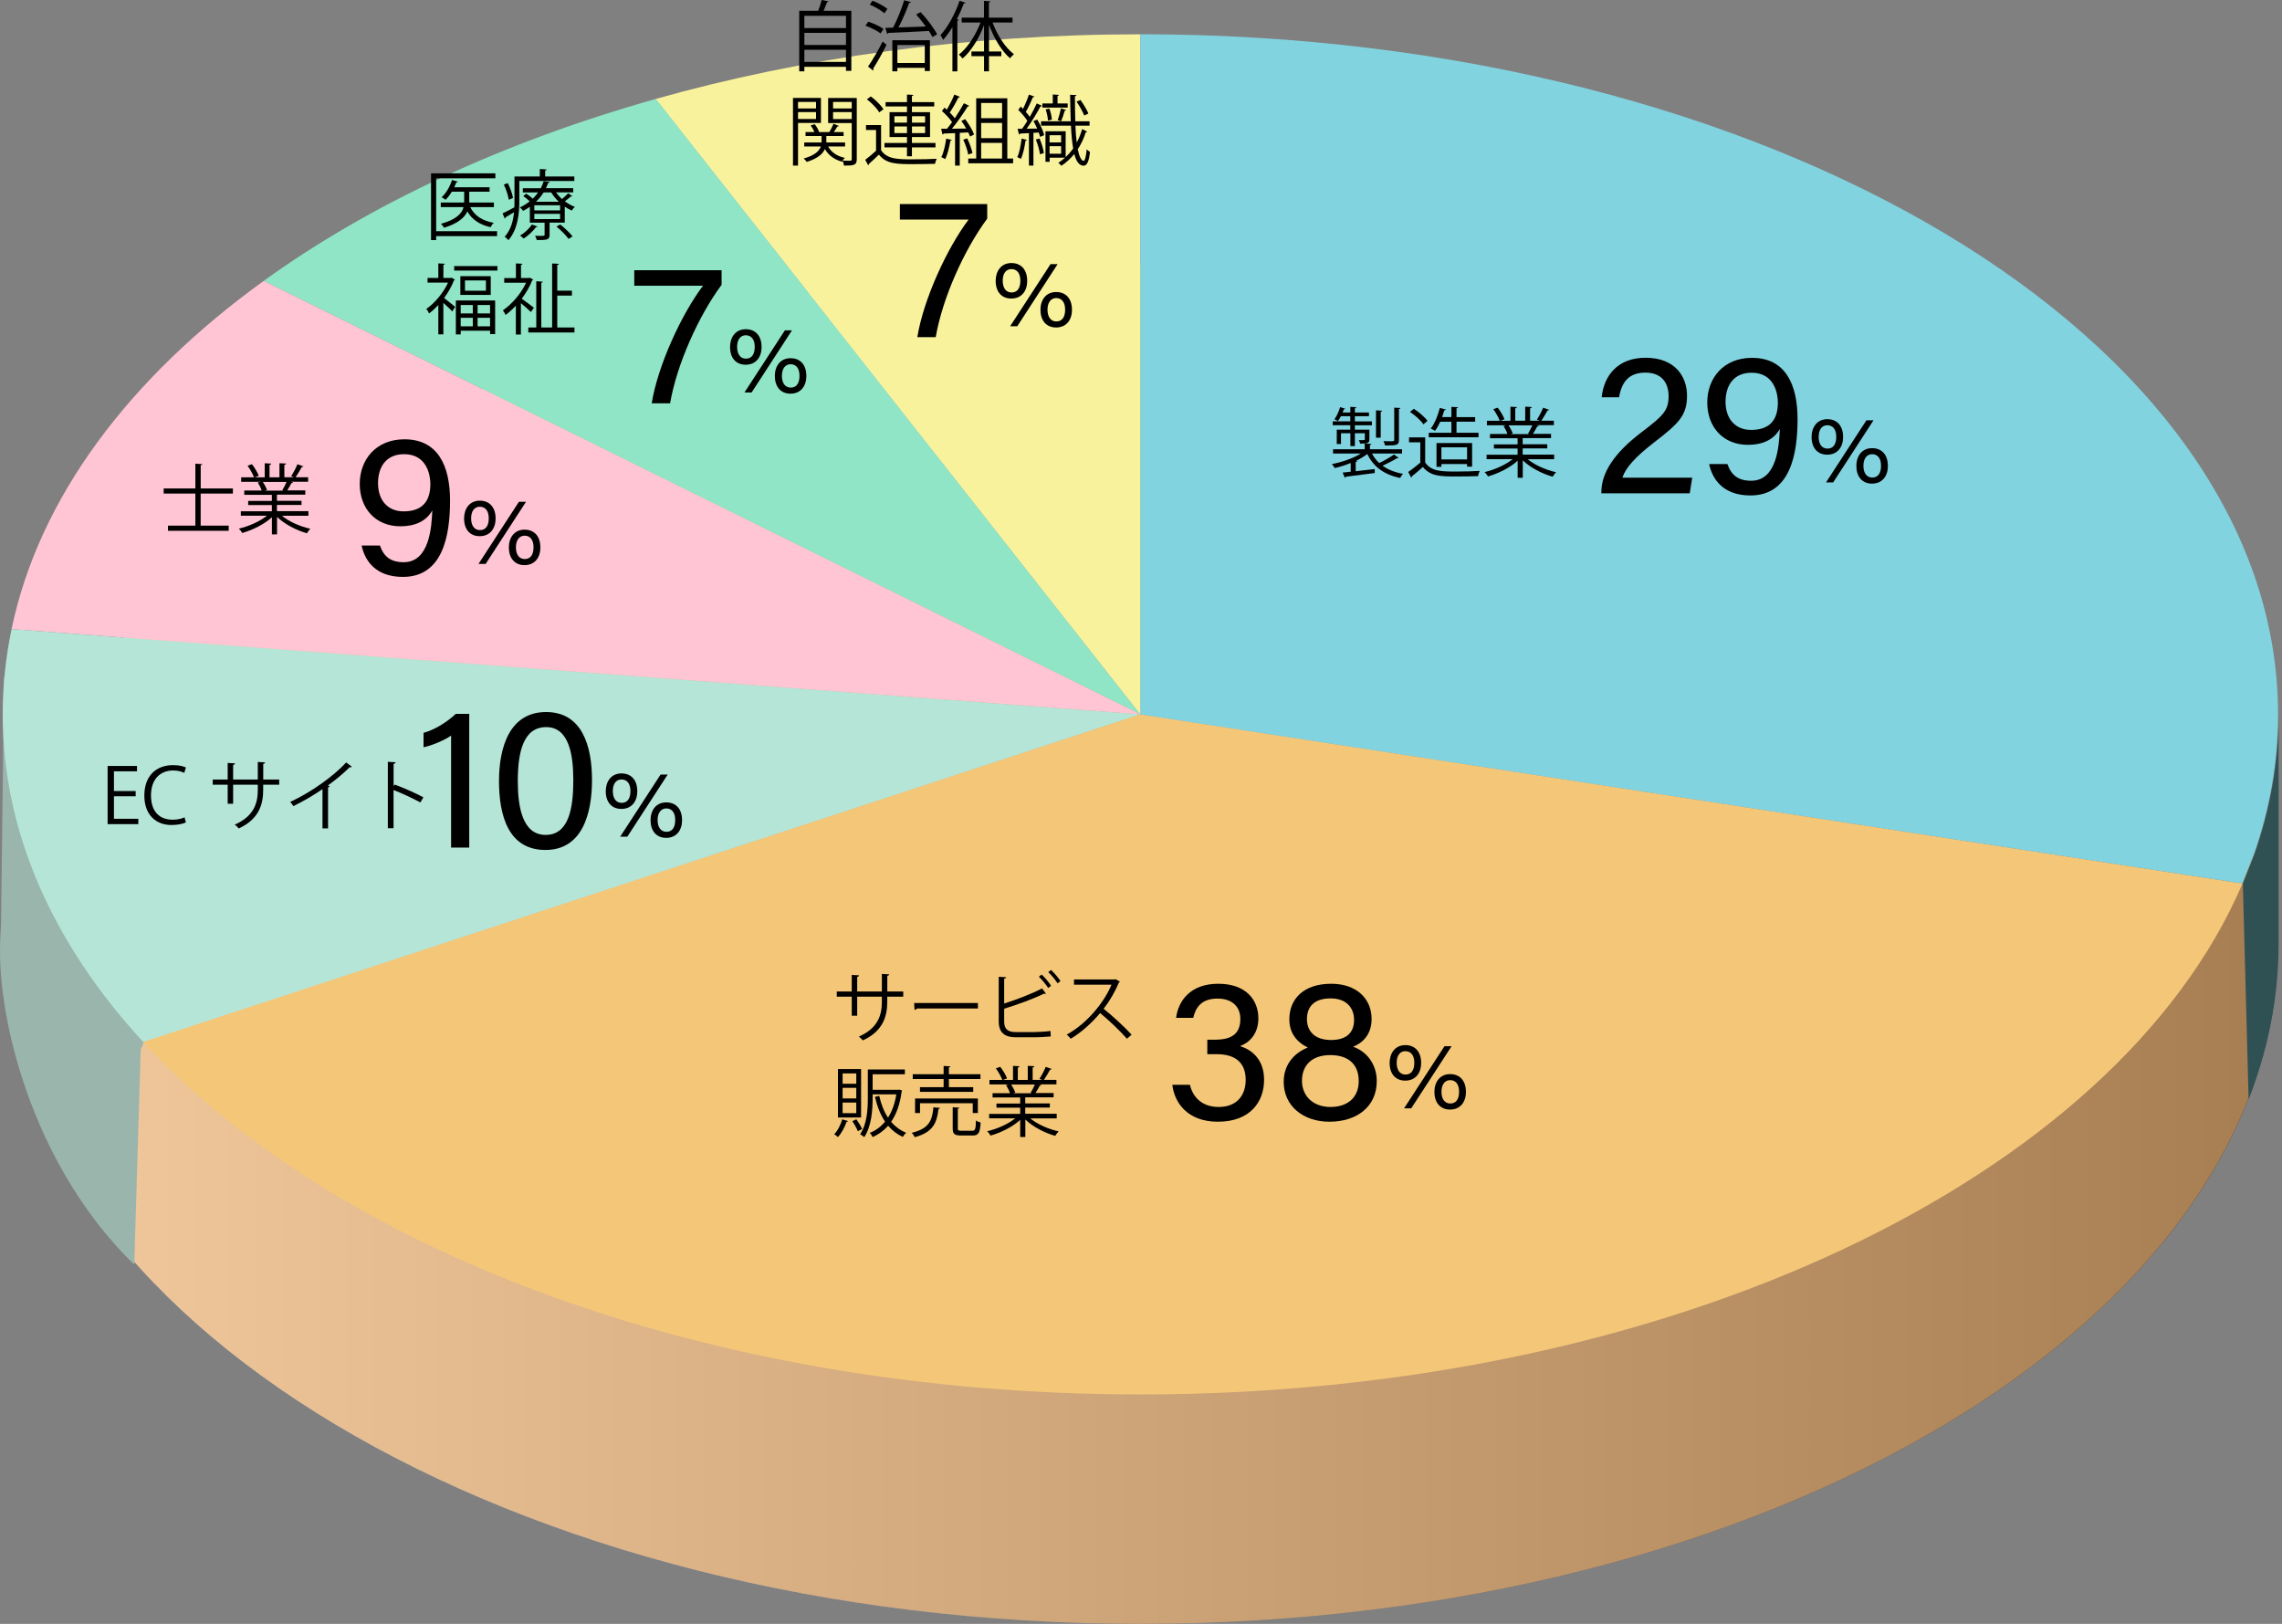 <?xml version="1.0" encoding="UTF-8"?>
<svg xmlns="http://www.w3.org/2000/svg" xmlns:xlink="http://www.w3.org/1999/xlink" viewBox="0 0 507.66 361.22">
  <rect x="0" y="0" width="507.66" height="361.22" fill="#808080" stroke="none"/>
  <defs>
    <style>
      .cls-1 {
        fill: #f4c778;
      }

      .cls-2 {
        fill: #f9f29d;
      }

      .cls-3 {
        fill: #ffc5d4;
      }

      .cls-4 {
        fill: #b5e5d7;
      }

      .cls-5 {
        fill: #8fe5c6;
      }

      .cls-6 {
        fill: #305154;
      }

      .cls-7 {
        fill: #99b5ac;
      }

      .cls-8 {
        fill: #82d3e0;
      }

      .cls-9 {
        fill: #efb275;
        mix-blend-mode: multiply;
        opacity: .7;
      }

      .cls-10 {
        isolation: isolate;
      }

      .cls-11 {
        fill: url(#_名称未設定グラデーション_2);
      }
    </style>
    <linearGradient id="_名称未設定グラデーション_2" data-name="名称未設定グラデーション 2" x1=".59" y1="209.94" x2="506.78" y2="209.94" gradientUnits="userSpaceOnUse">
      <stop offset="0" stop-color="#fff"/>
      <stop offset="1" stop-color="#000"/>
    </linearGradient>
  </defs>
  <g class="cls-10">
    <g id="_レイヤー_1" data-name="レイヤー 1">
      <g>
        <g>
          <path class="cls-11" d="M253.68,58.66c-116,0-213.76,46.65-243.67,110.26l-2.9,9.8L.82,203.78c-.14,2.04-.23,4.1-.23,6.16,0,83.55,113.31,151.28,253.09,151.28s253.09-67.73,253.09-151.28c-2.86-1.71-4.52-21.23-7.38-22.94-81.5-48.71-164.21-79.62-245.72-128.34Z"/>
          <path class="cls-9" d="M253.68,58.66c-116,0-213.76,46.65-243.67,110.26l-2.9,9.8L.82,203.78c-.14,2.04-.23,4.1-.23,6.16,0,83.55,113.31,151.28,253.09,151.28s253.09-67.73,253.09-151.28c-2.86-1.71-4.52-21.23-7.38-22.94-81.5-48.71-164.21-79.62-245.72-128.34Z"/>
        </g>
        <path class="cls-7" d="M.9,150.63L.23,205.55c-.14,2.04-.23,4.1-.23,6.16,0,17.19,7.98,48.32,29.86,69.6l1.44-47.75h-.04c13.38-30.3-16.19-52.96-16.19-79.38l-14.18-3.55Z"/>
        <path class="cls-2" d="M253.68,158.91V7.63h0c-38.58,0-75.13,5.17-107.85,14.39l107.85,136.89Z"/>
        <path class="cls-5" d="M58.67,62.48h0s195.01,96.43,195.01,96.43L145.92,22.03l-.05-.02c-33.85,9.54-63.6,23.43-87.21,40.47Z"/>
        <path class="cls-3" d="M2.59,139.95l251.1,18.96L58.67,62.48h0C28.75,84.07,8.68,110.71,2.57,139.95h.02Z"/>
        <path class="cls-4" d="M2.59,139.95h-.02c-1.3,6.21-1.97,12.54-1.97,18.96,0,26.43,11.35,51.26,31.27,72.88h.04s221.79-72.88,221.79-72.88L2.59,139.95Z"/>
        <path class="cls-1" d="M498.85,196.62l-.02-.09-245.14-37.62L31.9,231.79l-.02,.02c43.07,46.72,126.25,78.38,221.8,78.38,118,0,217.13-48.27,245.16-113.57Z"/>
        <path class="cls-8" d="M498.83,196.53l2.57-6.49c3.52-10.05,5.38-20.46,5.38-31.14,0-83.55-113.31-151.28-253.09-151.28V158.91s245.14,37.62,245.14,37.62Z"/>
        <path class="cls-6" d="M506.9,158.91c0,10.67-1.86,21.09-5.38,31.14l-2.57,6.49,1.28,48.03c4.36-11.12,6.67-22.71,6.67-34.63v-51.03Z"/>
        <g>
          <path d="M305.23,100.91c.41,.8,.95,1.5,1.61,2.09,1.1-.53,2.46-1.31,3.28-1.9l1.02,.75c-.07,.08-.22,.12-.37,.08-.83,.51-2.12,1.17-3.2,1.67,1.22,.88,2.75,1.48,4.56,1.8-.24,.22-.51,.65-.66,.93-3.5-.73-5.98-2.5-7.29-5.34-.7,.54-1.56,1.05-2.5,1.51l.25,.05c-.02,.1-.12,.19-.34,.2v2.07c1.33-.14,2.79-.31,4.22-.48l.03,.88c-2.36,.32-4.86,.63-6.43,.82-.02,.14-.1,.22-.22,.25l-.51-1.17,1.8-.19v-1.94c-1.17,.48-2.41,.87-3.55,1.12-.14-.25-.42-.66-.66-.87,2.21-.42,4.78-1.29,6.48-2.36h-6.2v-.95h7.05v-1.27l1.5,.1c-.02,.12-.12,.2-.34,.24v.93h7.14v.95h-6.66Zm-4.84-5.35v-.97h-3.91v-.87h3.91v-1.14h-2.09c-.22,.41-.44,.78-.66,1.09-.19-.12-.53-.31-.78-.41,.51-.66,.97-1.7,1.27-2.7l1.14,.36c-.05,.12-.17,.15-.32,.14-.08,.22-.17,.46-.27,.7h1.72v-1.26l1.33,.08c-.02,.12-.1,.2-.32,.24v.94h3.13v.83h-3.13v1.14h3.79v.87h-3.79v.97h3.23v2.14c0,.95-.53,.97-2.04,.97-.05-.25-.22-.56-.32-.78h.92c.39,0,.42,0,.42-.19v-1.34h-2.21v2.86h-1v-2.86h-2.09v2.4h-.94v-3.2h3.03Zm7.09-4.18c-.02,.1-.1,.19-.32,.22v5.76h-1.05v-6.09l1.38,.1Zm4.05-.63c-.02,.12-.1,.2-.32,.24v6.85c0,1.16-.32,1.26-3.08,1.26-.05-.29-.22-.7-.37-.97,.56,.02,1.09,.03,1.48,.03,.82,0,.92,0,.92-.32v-7.16l1.38,.07Z"/>
          <path d="M317.05,97.31v5.56c1.33,2.02,3.76,2.02,6.82,2.02,1.84,0,3.99-.05,5.32-.14-.14,.27-.34,.82-.37,1.16-1.17,.05-3.04,.08-4.73,.08-3.5,0-5.83,0-7.55-2.11-.83,.75-1.73,1.51-2.46,2.09,.02,.15-.03,.22-.15,.27l-.66-1.26c.82-.54,1.82-1.33,2.69-2.07v-4.52h-2.5v-1.09h3.6Zm-2.53-6.38c1.14,.73,2.45,1.85,3.04,2.69l-.9,.77c-.56-.85-1.85-2.01-2.99-2.77l.85-.68Zm14.4,5.34v1h-11.07v-1h5.03v-2.46h-2.48c-.34,.76-.75,1.48-1.16,2.02-.24-.17-.68-.37-.95-.51,.85-1.05,1.58-2.86,2.02-4.59l1.36,.37c-.03,.12-.15,.17-.36,.17-.14,.49-.31,1-.49,1.51h2.06v-2.28l1.48,.08c-.02,.12-.12,.2-.34,.24v1.96h4.15v1.02h-4.15v2.46h4.9Zm-1.43,7.53h-1.12v-.58h-5.71v.63h-1.09v-5.3h7.92v5.25Zm-6.83-1.6h5.71v-2.7h-5.71v2.7Z"/>
          <path d="M345.76,102.15h-5.9c1.58,1.31,4.06,2.4,6.31,2.89-.25,.24-.59,.7-.76,1-2.36-.66-4.98-2.02-6.65-3.64v3.89h-1.14v-3.81c-1.67,1.55-4.28,2.84-6.6,3.5-.15-.29-.49-.73-.75-.97,2.21-.51,4.66-1.6,6.24-2.87h-5.8v-.99h6.9v-1.38h-5.27v-.92h5.27v-1.36h-6.14v-.95h3.88c-.17-.53-.53-1.26-.88-1.8l.66-.14h-4.35v-1h2.86c-.25-.71-.87-1.78-1.43-2.58l.97-.34c.61,.78,1.26,1.87,1.51,2.58l-.9,.34h2.23v-3.13l1.44,.08c-.02,.17-.15,.25-.37,.29v2.75h2.21v-3.13l1.48,.08c-.02,.17-.17,.25-.39,.29v2.75h2.14c-.22-.08-.48-.19-.63-.24,.49-.73,1.09-1.87,1.39-2.65l1.34,.46c-.03,.1-.17,.15-.36,.15-.36,.66-.9,1.6-1.38,2.28h2.79v1h-3.84l.49,.15c-.05,.12-.19,.17-.36,.15-.24,.46-.61,1.12-.95,1.63h4.03v.95h-6.31v1.36h5.47v.92h-5.47v1.38h7v.99Zm-5.83-5.69c.31-.49,.7-1.24,.95-1.84h-5.29c.39,.56,.77,1.31,.94,1.82l-.53,.12h4.2l-.27-.1Z"/>
        </g>
        <g>
          <path d="M356.24,109.74v-.25c0-4.28,2.82-8.71,8.92-13.33,4.75-3.62,6.04-4.77,6.04-8.05,0-2.97-1.58-5.22-5.13-5.22s-5.27,1.87-5.89,5.49h-3.87c.52-5.01,3.72-8.8,9.77-8.8,6.64,0,9.22,4.27,9.22,8.42,0,4.48-1.9,6.23-7.38,10.46-4.08,3.16-6.25,5.53-7,7.79h15.54l-.56,3.48h-19.64Z"/>
          <path d="M384.29,103.24c.84,2.42,2.37,3.7,5.28,3.7,5.74,0,6.22-7.8,6.37-11.52-1.39,2.49-3.97,3.53-7.09,3.53-5.56,0-9.05-4-9.05-9.42s3.62-9.93,9.95-9.93c7.37,0,10.14,5.8,10.14,13.64s-1.64,16.97-10.49,16.97c-5.95,0-8.45-3.49-9.18-6.98h4.07Zm-.42-13.87c0,3.79,2.16,6.26,5.67,6.26,4.11,0,5.97-2.15,5.97-6.09,0-1.82-.68-6.63-5.84-6.63-4.02,0-5.8,2.85-5.8,6.46Z"/>
          <path d="M410.03,97.17c0,2.23-1.2,3.97-3.55,3.97-2.21,0-3.47-1.57-3.47-3.94,0-2.14,1.2-3.96,3.5-3.96,2.16,0,3.51,1.49,3.51,3.93Zm-5.45,0c0,1.57,.68,2.62,1.97,2.62s1.95-.98,1.95-2.62-.74-2.58-1.99-2.58c-1.16,0-1.92,.91-1.92,2.58Zm1.64,10.14l8.99-13.82h1.58l-8.98,13.82h-1.58Zm13.77-3.7c0,2.22-1.19,3.97-3.55,3.97-2.23,0-3.47-1.63-3.47-3.94,0-2.14,1.18-3.95,3.5-3.95,2.18,0,3.51,1.49,3.51,3.93Zm-5.45,0c0,1.55,.68,2.62,1.97,2.62s1.95-.98,1.95-2.62-.74-2.58-1.99-2.58c-1.14,0-1.93,.96-1.93,2.58Z"/>
        </g>
        <g>
          <path d="M30.77,183.33h-6.83v-12.95h6.54v1.19h-5.13v4.39h4.83v1.17h-4.83v5.01h5.42v1.19Z"/>
          <path d="M41.36,182.94c-.59,.29-1.75,.58-3.23,.58-3.33,0-6.02-2.16-6.02-6.54s2.6-6.78,6.39-6.78c1.55,0,2.45,.32,2.86,.53l-.37,1.19c-.59-.29-1.43-.53-2.45-.53-2.94,0-4.95,1.97-4.95,5.54s1.84,5.41,4.86,5.41c.99,0,1.96-.22,2.6-.53l.31,1.14Z"/>
          <path d="M62.1,174.56h-3.55v1.17c0,3.25-1,6.54-5.44,8.55-.22-.27-.58-.61-.88-.85,4.32-1.87,5.12-4.9,5.12-7.68v-1.19h-5.49v4.23h-1.21v-4.23h-3.33v-1.16h3.33v-3.69l1.63,.1c-.02,.17-.17,.32-.42,.36v3.23h5.49v-3.91l1.63,.1c-.02,.15-.15,.29-.42,.32v3.49h3.55v1.16Z"/>
          <path d="M78.27,170.55c-.07,.08-.17,.14-.32,.14-.05,0-.1,0-.17-.02-1.31,1.33-3.2,2.87-4.84,4.06,.14,.05,.34,.15,.41,.19-.03,.1-.19,.2-.37,.22v9.13h-1.24v-8.74c-1.8,1.27-4.15,2.65-6.48,3.79-.17-.27-.48-.7-.71-.93,4.64-2.14,9.72-5.78,12.46-8.79l1.27,.95Z"/>
          <path d="M93.52,178.5c-1.73-.94-4.11-2.04-5.97-2.77v8.5h-1.27v-14.77l1.72,.1c-.02,.19-.15,.31-.44,.36v4.96l.25-.36c1.99,.73,4.62,1.9,6.39,2.84l-.68,1.14Z"/>
        </g>
        <g>
          <path d="M100.35,188.54v-24.91c-1.47,1.06-4.49,2.29-6.13,2.59v-3.2c2.29-.61,5.15-2.3,7.18-4.23h2.99v29.75h-4.03Z"/>
          <path d="M131.7,173.52c0,7.34-2.09,15.55-10.36,15.55s-10.33-7.69-10.33-15.34,2.44-15.34,10.47-15.34,10.22,7.56,10.22,15.13Zm-16.51,.21c0,5.63,.98,11.99,6.19,11.99s6.16-6.04,6.16-12.18c0-5.7-.98-11.8-6.03-11.8s-6.32,5.48-6.32,11.99Z"/>
          <path d="M141.78,175.97c0,2.23-1.2,3.97-3.55,3.97-2.21,0-3.47-1.57-3.47-3.94,0-2.14,1.19-3.96,3.5-3.96,2.16,0,3.51,1.49,3.51,3.93Zm-5.45,0c0,1.57,.68,2.62,1.97,2.62s1.95-.98,1.95-2.62-.74-2.58-1.99-2.58c-1.16,0-1.93,.91-1.93,2.58Zm1.64,10.14l8.99-13.82h1.58l-8.98,13.82h-1.58Zm13.77-3.7c0,2.22-1.19,3.97-3.55,3.97-2.23,0-3.47-1.63-3.47-3.94,0-2.14,1.18-3.95,3.5-3.95,2.18,0,3.51,1.49,3.51,3.93Zm-5.45,0c0,1.55,.68,2.62,1.97,2.62s1.95-.98,1.95-2.62-.74-2.58-1.99-2.58c-1.14,0-1.93,.96-1.93,2.58Z"/>
        </g>
        <g>
          <path d="M51.8,109.79h-7.16v7.14h6.24v1.14h-13.51v-1.14h6.09v-7.14h-7.05v-1.14h7.05v-5.51l1.55,.1c-.02,.12-.12,.2-.36,.24v5.17h7.16v1.14Z"/>
          <path d="M68.63,114.73h-5.9c1.58,1.31,4.06,2.4,6.31,2.89-.25,.24-.59,.7-.76,1-2.36-.66-4.98-2.02-6.65-3.64v3.89h-1.14v-3.81c-1.67,1.55-4.28,2.84-6.6,3.5-.15-.29-.49-.73-.75-.97,2.21-.51,4.66-1.6,6.24-2.87h-5.8v-.99h6.9v-1.38h-5.27v-.92h5.27v-1.36h-6.14v-.95h3.88c-.17-.53-.53-1.26-.88-1.8l.66-.14h-4.35v-1h2.86c-.25-.71-.87-1.78-1.43-2.58l.97-.34c.61,.78,1.26,1.87,1.51,2.58l-.9,.34h2.23v-3.13l1.44,.08c-.02,.17-.15,.25-.37,.29v2.75h2.21v-3.13l1.48,.08c-.02,.17-.17,.25-.39,.29v2.75h2.14c-.22-.08-.48-.19-.63-.24,.49-.73,1.09-1.87,1.39-2.65l1.34,.46c-.03,.1-.17,.15-.36,.15-.36,.66-.9,1.6-1.38,2.28h2.79v1h-3.84l.49,.15c-.05,.12-.19,.17-.36,.15-.24,.46-.61,1.12-.95,1.63h4.03v.95h-6.31v1.36h5.47v.92h-5.47v1.38h7v.99Zm-5.83-5.69c.31-.49,.7-1.24,.95-1.84h-5.29c.39,.56,.77,1.31,.94,1.82l-.53,.12h4.2l-.27-.1Z"/>
        </g>
        <g>
          <path d="M84.52,121.36c.84,2.42,2.37,3.7,5.28,3.7,5.74,0,6.22-7.8,6.37-11.52-1.39,2.49-3.98,3.53-7.09,3.53-5.56,0-9.05-4-9.05-9.42s3.62-9.93,9.95-9.93c7.37,0,10.14,5.8,10.14,13.64s-1.64,16.97-10.49,16.97c-5.95,0-8.45-3.49-9.18-6.98h4.07Zm-.42-13.87c0,3.79,2.16,6.26,5.67,6.26,4.1,0,5.97-2.15,5.97-6.09,0-1.82-.68-6.63-5.84-6.63-4.02,0-5.8,2.85-5.8,6.46Z"/>
          <path d="M110.26,115.3c0,2.23-1.2,3.97-3.55,3.97-2.21,0-3.47-1.57-3.47-3.94,0-2.14,1.19-3.96,3.5-3.96,2.16,0,3.51,1.49,3.51,3.93Zm-5.45,0c0,1.57,.68,2.62,1.97,2.62s1.95-.98,1.95-2.62-.74-2.58-1.99-2.58c-1.16,0-1.93,.91-1.93,2.58Zm1.64,10.14l8.99-13.82h1.58l-8.98,13.82h-1.58Zm13.77-3.7c0,2.22-1.19,3.97-3.55,3.97-2.23,0-3.47-1.63-3.47-3.94,0-2.14,1.18-3.95,3.5-3.95,2.18,0,3.51,1.49,3.51,3.93Zm-5.45,0c0,1.55,.68,2.62,1.97,2.62s1.95-.98,1.95-2.62-.74-2.58-1.99-2.58c-1.14,0-1.93,.96-1.93,2.58Z"/>
        </g>
        <g>
          <path d="M110.58,51.43v1.1h-13.55v.87h-1.14v-14.84h14.31v1.11h-13.17v11.76h13.55Zm-.71-6.38v1.02h-5.25c.87,1.87,2.67,3.04,5.22,3.5-.25,.22-.56,.66-.7,.97-2.41-.54-4.15-1.7-5.18-3.52-.59,1.36-2.01,2.67-5.18,3.64-.14-.26-.44-.66-.68-.87,3.54-.99,4.67-2.38,5.03-3.72h-5.07v-1.02h5.2v-2.4h-2.75c-.42,.7-.9,1.31-1.39,1.79-.22-.19-.61-.41-.88-.56,.97-.87,1.84-2.33,2.31-3.84l1.31,.37c-.03,.1-.14,.15-.34,.15-.14,.36-.29,.73-.46,1.09h7.85v1h-4.52v2.4h5.49Z"/>
          <path d="M127.78,40.26h-12.25v4.54c0,2.63-.32,6.24-2.43,8.62-.17-.22-.59-.61-.82-.76,1.38-1.55,1.89-3.54,2.07-5.44-.71,.44-1.38,.83-1.89,1.12,.02,.12-.05,.24-.17,.29l-.49-1.16c.7-.32,1.63-.82,2.63-1.36,.02-.46,.02-.88,.02-1.31v-5.54h5.64v-1.67l1.53,.1c-.02,.12-.12,.2-.34,.24v1.33h6.49v1Zm-14.82,.46c.54,1.07,1.04,2.45,1.16,3.31-.7,.32-.82,.36-.93,.41-.12-.88-.58-2.29-1.11-3.38l.88-.34Zm10.74,2.09c.37,.51,.82,1.02,1.33,1.46,.48-.39,1.05-.94,1.38-1.29l.9,.65c-.05,.07-.17,.1-.32,.08-.34,.29-.87,.73-1.33,1.07,.7,.53,1.46,.95,2.23,1.24-.24,.19-.54,.56-.7,.82-.53-.22-1.04-.53-1.55-.87v3.55h-3.38v2.72c0,1.11-.53,1.16-2.86,1.16-.05-.31-.24-.68-.37-.95,.37,.02,.71,.02,1.02,.02,1.1,0,1.1-.02,1.1-.25v-2.69h-3.28v-3.52c-.46,.32-.97,.63-1.51,.9-.15-.25-.48-.59-.71-.77,.83-.39,1.56-.85,2.19-1.36-.41-.39-.95-.83-1.43-1.16l.65-.54c.48,.31,1.04,.73,1.46,1.11,.46-.44,.85-.9,1.19-1.38h-3.4v-.94h4c.27-.53,.48-1.04,.63-1.55l1.34,.15c-.03,.14-.12,.22-.34,.22-.14,.39-.29,.78-.49,1.17h6.07v.94h-3.81Zm-4.11,7.56c-.05,.1-.15,.15-.34,.14-.68,.93-1.77,1.92-2.75,2.55-.19-.19-.56-.49-.8-.66,.95-.56,2.02-1.5,2.63-2.46l1.26,.44Zm5.01-3.57v-1.14h-5.73v1.14h5.73Zm0,1.94v-1.17h-5.73v1.17h5.73Zm-3.67-5.93c-.44,.71-1,1.41-1.7,2.07h5.08c-.66-.63-1.24-1.34-1.68-2.07h-1.7Zm5.56,10.33c-.54-.76-1.7-1.94-2.7-2.74l.85-.46c.99,.78,2.16,1.9,2.74,2.65l-.88,.54Z"/>
          <path d="M100.46,61.77l.75,.44c-.05,.07-.12,.14-.22,.15-.53,1.38-1.31,2.72-2.19,3.93,.7,.53,2.07,1.67,2.46,1.97l-.66,1.02c-.39-.46-1.27-1.28-1.97-1.9v7h-1.12v-6.53c-.66,.71-1.36,1.36-2.06,1.87-.12-.31-.42-.8-.61-1,1.84-1.27,3.77-3.52,4.83-5.85h-4.56v-1.05h2.4v-3.23l1.45,.08c-.02,.12-.1,.2-.32,.24v2.91h1.63l.2-.05Zm.58-2.58h9.62v1h-9.62v-1Zm.37,15.2v-7.55h8.74v7.48h-1.12v-.75h-6.53v.82h-1.09Zm1-12.95h6.76v4.17h-6.76v-4.17Zm2.77,6.41h-2.69v1.87h2.69v-1.87Zm-2.69,4.74h2.69v-1.9h-2.69v1.9Zm5.61-7.92v-2.29h-4.66v2.29h4.66Zm.92,5.05v-1.87h-2.77v1.87h2.77Zm-2.77,2.87h2.77v-1.9h-2.77v1.9Z"/>
          <path d="M118.6,62.22c-.03,.08-.12,.15-.22,.17-.54,1.41-1.38,2.8-2.31,4.06,.78,.54,2.29,1.68,2.7,2.01l-.66,.95c-.44-.46-1.44-1.33-2.23-1.97v6.97h-1.12v-6.41c-.75,.8-1.53,1.5-2.29,2.06-.12-.31-.42-.82-.61-1.02,1.96-1.33,4.05-3.69,5.17-6.14h-4.86v-1.05h2.6v-3.25l1.45,.08c-.02,.12-.1,.2-.32,.24v2.92h1.77l.19-.07,.76,.44Zm5.37,10.62h3.83v1.12h-10.27v-1.12h1.77v-10.28l1.46,.1c-.02,.12-.1,.2-.34,.24v9.94h2.41v-14.23l1.5,.08c-.02,.14-.12,.22-.36,.24v5.73h3.26v1.09h-3.26v7.09Z"/>
        </g>
        <g>
          <path d="M160.53,60.11v3.24c-5.14,6.95-9.95,17.64-11.46,26.37h-4.09c1.36-8.43,6.64-19.86,11.41-26.16h-15.29v-3.45h19.44Z"/>
          <path d="M169.43,77.16c0,2.23-1.2,3.97-3.55,3.97-2.21,0-3.47-1.57-3.47-3.94,0-2.14,1.19-3.96,3.5-3.96,2.16,0,3.51,1.49,3.51,3.93Zm-5.45,0c0,1.57,.68,2.62,1.97,2.62s1.95-.98,1.95-2.62-.74-2.58-1.99-2.58c-1.16,0-1.93,.91-1.93,2.58Zm1.64,10.14l8.99-13.82h1.58l-8.98,13.82h-1.58Zm13.77-3.7c0,2.22-1.19,3.97-3.55,3.97-2.23,0-3.47-1.63-3.47-3.94,0-2.14,1.18-3.95,3.5-3.95,2.18,0,3.51,1.49,3.51,3.93Zm-5.45,0c0,1.55,.68,2.62,1.97,2.62s1.95-.98,1.95-2.62-.74-2.58-1.99-2.58c-1.14,0-1.93,.96-1.93,2.58Z"/>
        </g>
        <g>
          <path d="M184.34,.31c-.05,.1-.17,.17-.37,.19-.19,.54-.48,1.28-.75,1.9h6.17V15.76h-1.19v-.9h-9.26v1h-1.14V2.4h4.22c.31-.75,.61-1.72,.76-2.4l1.56,.31Zm3.86,3.21h-9.26v2.72h9.26V3.52Zm0,3.79h-9.26v2.69h9.26v-2.69Zm-9.26,6.46h9.26v-2.7h-9.26v2.7Z"/>
          <path d="M193.17,4.83c1.16,.37,2.63,1.05,3.38,1.61l-.65,.99c-.71-.56-2.18-1.29-3.37-1.72l.63-.88Zm-.07,9.98c.94-1.33,2.28-3.62,3.26-5.58,.68,.59,.77,.68,.85,.75-.9,1.82-2.11,3.96-2.97,5.29,.05,.08,.08,.15,.08,.22s-.03,.14-.08,.2l-1.14-.88Zm1-14.65c1.17,.44,2.58,1.21,3.32,1.82l-.68,.97c-.7-.63-2.09-1.45-3.26-1.92l.63-.87Zm8.57,.29c-.07,.12-.2,.19-.41,.19-.59,1.62-1.51,3.83-2.38,5.46,1.83-.05,3.96-.12,6.07-.2-.66-.93-1.43-1.89-2.14-2.69l.99-.51c1.43,1.51,2.97,3.57,3.67,4.93l-1.04,.6c-.2-.39-.48-.85-.78-1.34-3.33,.19-6.87,.34-9.04,.43-.03,.14-.14,.2-.25,.22l-.42-1.34,1.73-.05c.9-1.7,1.92-4.25,2.48-6.1l1.53,.42Zm-4.16,15.42v-6.92h8.36v6.85h-1.14v-.71h-6.1v.78h-1.12Zm7.22-5.85h-6.1v3.99h6.1v-3.99Z"/>
          <path d="M214.81,.61c-.07,.12-.19,.17-.39,.15-.44,1.19-.97,2.38-1.56,3.52l.46,.12c-.03,.1-.12,.19-.34,.2V15.88h-1.1V6.04c-.65,1.07-1.36,2.02-2.07,2.84-.12-.27-.41-.8-.59-1.07,1.63-1.77,3.26-4.71,4.25-7.65l1.36,.46Zm10.45,4.4h-4.45c1.04,2.82,2.86,5.64,4.76,7.05-.27,.2-.66,.61-.87,.9-1.85-1.56-3.6-4.47-4.69-7.46v5.95h2.75v1.05h-2.75v3.37h-1.1v-3.37h-2.8v-1.05h2.8V5.58c-1.12,3.01-2.91,5.86-4.78,7.44-.19-.27-.56-.66-.82-.87,1.89-1.45,3.74-4.3,4.83-7.14h-4.2v-1.09h4.96V.2l1.44,.1c-.02,.12-.1,.2-.34,.22V3.93h5.25v1.09Z"/>
          <path d="M182.63,27.34h-5.1v9.5h-1.12v-15.06h6.22v5.56Zm-1.09-4.67h-4.01v1.45h4.01v-1.45Zm-4.01,3.79h4.01v-1.53h-4.01v1.53Zm13.07-4.67v13.62c0,1.34-.63,1.43-2.84,1.43-.03-.29-.19-.77-.32-1.07-.05,.07-.08,.14-.12,.2-1.75-.48-3.03-1.45-3.81-2.82-.46,1.05-1.55,2.09-4.05,2.87-.14-.22-.44-.58-.68-.76,2.55-.7,3.48-1.73,3.82-2.67h-3.69v-.9h3.86v-1.44h-3.57v-.88h1.96c-.17-.46-.49-1.04-.82-1.48l.9-.27c.42,.53,.83,1.24,.97,1.73l-.05,.02h2.33c.32-.51,.73-1.31,.93-1.84l1.21,.48c-.05,.1-.19,.14-.34,.12-.2,.34-.51,.83-.8,1.24h2.18v.88h-3.84v1.44h4.17v.9h-3.76c.68,1.27,1.97,2.16,3.72,2.53-.17,.14-.36,.37-.51,.6,.46,.02,.88,.03,1.21,.03,.73,0,.82,0,.82-.34v-8.04h-5.25v-5.58h6.37Zm-1.12,.88h-4.15v1.45h4.15v-1.45Zm-4.15,3.81h4.15v-1.55h-4.15v1.55Z"/>
          <path d="M196.01,27.83v5.59c1.33,2.02,3.81,2.02,7,2.02,1.87,0,4.05-.03,5.37-.12-.14,.25-.32,.78-.36,1.12-1.17,.03-3.04,.07-4.73,.07-3.74,0-6.08,0-7.77-2.11-.78,.76-1.58,1.51-2.24,2.09,.02,.14-.02,.2-.14,.27l-.66-1.21c.73-.54,1.61-1.29,2.41-2.02v-4.62h-2.24v-1.09h3.35Zm-2.28-6.38c1.07,.8,2.28,1.99,2.81,2.84l-.94,.71c-.49-.87-1.68-2.09-2.75-2.92l.88-.63Zm8.04,13.31v-1.97h-5.01v-.99h5.01v-1.31h-3.88v-5.54h3.88v-1.27h-4.76v-.97h4.76v-1.68l1.44,.08c-.02,.12-.12,.2-.34,.24v1.36h4.96v.97h-4.96v1.27h4.03v5.54h-4.03v1.31h5.24v.99h-5.24v1.97h-1.1Zm-2.8-8.91v1.43h2.8v-1.43h-2.8Zm0,3.76h2.8v-1.48h-2.8v1.48Zm6.83-3.76h-2.92v1.43h2.92v-1.43Zm0,3.76v-1.48h-2.92v1.48h2.92Z"/>
          <path d="M215.8,30.37c-.1-.27-.24-.58-.39-.92l-1.9,.1v7.28h-1.04v-7.22c-.97,.03-1.85,.08-2.55,.1-.02,.14-.12,.19-.24,.22l-.31-1.28h1.29c.37-.44,.76-.95,1.14-1.48-.51-.77-1.44-1.77-2.26-2.48l.58-.75c.17,.14,.34,.29,.51,.46,.59-1,1.29-2.38,1.68-3.37l1.24,.53c-.07,.1-.17,.14-.36,.14-.46,.99-1.24,2.38-1.9,3.33,.44,.44,.83,.9,1.12,1.27,.76-1.14,1.5-2.35,2.02-3.33l1.21,.58c-.05,.08-.19,.14-.37,.14-.88,1.46-2.28,3.47-3.5,4.95l3.18-.05c-.34-.58-.71-1.17-1.09-1.68l.85-.41c.8,1.05,1.67,2.48,1.99,3.42l-.9,.46Zm-4.06,.78c-.03,.1-.14,.17-.32,.17-.24,1.44-.63,3.08-1.16,4.08-.22-.15-.59-.32-.85-.44,.49-.95,.87-2.58,1.09-4.13l1.24,.32Zm3.43-.37c.51,1.04,.99,2.38,1.17,3.26-.2,.08-.41,.15-.95,.34-.15-.9-.61-2.28-1.11-3.31l.88-.29Zm8.92,4.49h1.29v1.05h-9.98v-1.05h1.77v-13.41h6.92v13.41Zm-1.16-12.36h-4.66v3.38h4.66v-3.38Zm0,7.82v-3.38h-4.66v3.38h4.66Zm-4.66,1.05v3.48h4.66v-3.48h-4.66Z"/>
          <path d="M228.46,31.13c-.03,.1-.14,.17-.32,.17-.2,1.43-.56,3.06-1.04,4.06-.19-.14-.54-.31-.8-.41,.48-.95,.78-2.58,.97-4.13l1.19,.31Zm3.37-7.6c-.05,.08-.19,.15-.37,.15-.76,1.44-1.99,3.45-3.06,4.95l2.33-.03c-.24-.58-.54-1.16-.83-1.67,.49-.19,.68-.27,.85-.32,.66,1.09,1.33,2.53,1.55,3.45l-.92,.39c-.07-.29-.17-.61-.29-.97l-1.19,.07v7.28h-1v-7.22c-.75,.05-1.43,.08-1.97,.1-.02,.12-.14,.19-.24,.22l-.31-1.28h1c.37-.51,.78-1.12,1.17-1.77-.48-.76-1.29-1.72-2.02-2.43l.54-.75,.51,.51c.49-.97,1.02-2.24,1.33-3.18l1.22,.46c-.05,.1-.19,.15-.37,.15-.37,.95-1,2.29-1.55,3.25,.34,.37,.65,.77,.88,1.11,.59-1.04,1.16-2.11,1.55-2.99l1.19,.53Zm-.48,10.79c-.1-.9-.49-2.24-.92-3.28l.83-.24c.44,1.02,.85,2.36,.97,3.25l-.88,.27Zm7.89-6.39c.05,1.39,.15,2.67,.29,3.76,.49-.9,.9-1.9,1.21-2.99l1.12,.58c-.03,.08-.14,.14-.32,.14-.42,1.38-1.04,2.65-1.78,3.79,.31,1.5,.78,2.58,1.34,2.58,.27,0,.51-1.14,.65-2.57,.22,.22,.53,.44,.73,.58-.22,2.04-.63,3.06-1.43,3.06-.08,0-.17,0-.27-.03-.83-.17-1.41-1.11-1.8-2.57-.85,1.05-1.82,1.94-2.87,2.62-.15-.2-.44-.51-.68-.66,.51-.32,1.02-.71,1.5-1.14h-3.42v.92h-.93v-6.8h4.49v5.75c.59-.56,1.16-1.21,1.67-1.92-.25-1.41-.41-3.15-.49-5.08h-6.65v-.97h6.6c-.07-1.84-.1-3.83-.14-5.9l1.41,.07c0,.14-.1,.22-.34,.25,0,1.95,.03,3.84,.08,5.58h3.18v.97h-3.13Zm-1.72-4.91v.92h-5.63v-.92h2.31v-2.01l1.38,.1c-.02,.1-.1,.19-.32,.22v1.68h2.26Zm-4.08,1.14c.31,.76,.53,1.8,.56,2.46l-.87,.2c-.03-.66-.22-1.68-.51-2.48l.82-.19Zm2.62,5.92h-2.57v1.6h2.57v-1.6Zm-2.57,4.11h2.57v-1.67h-2.57v1.67Zm3.71-9.72c-.05,.1-.15,.15-.34,.15-.17,.66-.53,1.72-.8,2.35-.17-.05-.6-.2-.77-.25,.27-.7,.58-1.85,.73-2.62l1.17,.37Zm3.16-2.24c.68,.95,1.45,2.21,1.77,3.03l-.92,.44c-.34-.83-1.05-2.14-1.72-3.09l.87-.37Z"/>
        </g>
        <g>
          <path d="M219.62,45.39v3.24c-5.14,6.95-9.95,17.64-11.46,26.37h-4.09c1.36-8.43,6.64-19.86,11.41-26.16h-15.29v-3.45h19.44Z"/>
          <path d="M228.52,62.44c0,2.23-1.2,3.97-3.55,3.97-2.21,0-3.47-1.57-3.47-3.94,0-2.14,1.19-3.96,3.5-3.96,2.16,0,3.51,1.49,3.51,3.93Zm-5.45,0c0,1.57,.68,2.62,1.97,2.62s1.95-.98,1.95-2.62-.74-2.58-1.99-2.58c-1.16,0-1.93,.91-1.93,2.58Zm1.64,10.14l8.99-13.82h1.58l-8.98,13.82h-1.58Zm13.77-3.7c0,2.22-1.19,3.97-3.55,3.97-2.23,0-3.47-1.63-3.47-3.94,0-2.14,1.18-3.95,3.5-3.95,2.18,0,3.51,1.49,3.51,3.93Zm-5.45,0c0,1.55,.68,2.62,1.97,2.62s1.95-.98,1.95-2.62-.74-2.58-1.99-2.58c-1.14,0-1.93,.96-1.93,2.58Z"/>
        </g>
        <g>
          <path d="M200.93,221.71h-3.55v1.17c0,3.25-1,6.54-5.44,8.55-.22-.27-.58-.61-.88-.85,4.32-1.87,5.12-4.9,5.12-7.68v-1.19h-5.49v4.23h-1.21v-4.23h-3.33v-1.16h3.33v-3.69l1.63,.1c-.02,.17-.17,.32-.42,.36v3.23h5.49v-3.91l1.63,.1c-.02,.15-.15,.29-.42,.32v3.49h3.55v1.16Z"/>
          <path d="M203.36,223.12h14.19v1.21h-13.55c-.1,.17-.32,.29-.54,.32l-.1-1.53Z"/>
          <path d="M230.12,229.58c.68-.02,2.5-.08,3.57-.25,.02,.37,.03,.85,.07,1.22-1.12,.12-2.82,.19-3.52,.19h-4.25c-2.57,0-3.81-1.12-3.81-3.55v-9.91l1.67,.1c-.03,.17-.15,.27-.46,.31v5.54c2.6-.82,6.22-2.18,8.43-3.37l.87,1.17c-.05,.03-.14,.05-.2,.05-.08,0-.15-.02-.24-.05-2.06,1.04-5.93,2.46-8.86,3.35v2.84c0,1.72,.83,2.36,2.58,2.36h4.15Zm1.6-12.8c.78,.7,1.63,1.75,2.11,2.5l-.65,.49c-.48-.75-1.36-1.85-2.07-2.5l.61-.49Zm2.09-1.02c.77,.7,1.63,1.73,2.11,2.48l-.65,.49c-.48-.75-1.38-1.84-2.07-2.48l.61-.49Z"/>
          <path d="M249.14,218.36c-.03,.08-.12,.15-.22,.19-.92,2.16-2.01,4.03-3.4,5.85,1.85,1.48,4.64,4.01,6.22,5.76l-1.04,.9c-1.5-1.73-4.23-4.32-5.97-5.71-1.5,1.82-4.08,4.3-6.54,5.71-.19-.25-.59-.68-.88-.92,4.71-2.58,8.43-7.41,9.96-11.1h-8.35v-1.16h9.01l.22-.08,.99,.56Z"/>
          <path d="M188.67,249.38c-.05,.1-.15,.15-.34,.15-.41,1.24-1.14,2.57-1.92,3.4-.2-.19-.59-.48-.83-.63,.75-.75,1.41-2.02,1.78-3.31l1.31,.39Zm2.89-11.58v10.78h-5.15v-10.78h5.15Zm-1.07,3.28v-2.31h-3.04v2.31h3.04Zm0,3.26v-2.35h-3.04v2.35h3.04Zm0,3.28v-2.36h-3.04v2.36h3.04Zm.34,4.01c-.22-.61-.75-1.55-1.22-2.23l.9-.42c.49,.68,1.04,1.58,1.29,2.16l-.97,.49Zm9.2-9.26l.66,.2c-.02,.1-.07,.15-.1,.2-.37,2.89-1.19,5.1-2.35,6.78,.9,1.05,2.02,1.89,3.35,2.43-.26,.22-.6,.63-.75,.92-1.29-.59-2.38-1.43-3.26-2.48-.97,1.1-2.12,1.92-3.43,2.52-.14-.27-.44-.73-.68-.93,1.31-.51,2.46-1.34,3.42-2.5-1.02-1.51-1.75-3.38-2.24-5.52l.95-.22c.41,1.85,1.05,3.5,1.95,4.84,.88-1.36,1.51-3.06,1.85-5.17h-5.27v.73c0,2.67-.22,6.32-1.87,8.79-.19-.2-.65-.53-.92-.65,1.58-2.33,1.72-5.63,1.72-8.14v-6.27h8.24v1.07h-7.17v3.45h5.69l.2-.05Z"/>
          <path d="M209.12,246.45c-.02,.12-.14,.22-.34,.24-.37,3.09-1.19,5.18-5.3,6.27-.12-.31-.42-.75-.66-.97,3.82-.92,4.56-2.69,4.83-5.68l1.48,.14Zm.8-4.61v-1.82h-6.87v-1.07h6.87v-1.84l1.51,.1c-.02,.12-.12,.2-.34,.24v1.5h7.02v1.07h-7.02v1.82h5.42v1.04h-11.85v-1.04h5.25Zm7.62,5.75h-1.14v-2.18h-11.73v2.18h-1.1v-3.23h13.97v3.23Zm-4.47,3.38c0,.48,.12,.56,.82,.56h2.4c.65,0,.77-.31,.82-2.29,.25,.2,.73,.37,1.05,.46-.14,2.31-.48,2.89-1.77,2.89h-2.58c-1.48,0-1.87-.34-1.87-1.6v-4.69l1.48,.1c-.02,.12-.12,.2-.34,.24v4.33Z"/>
          <path d="M235.1,248.78h-5.9c1.58,1.31,4.06,2.4,6.31,2.89-.25,.24-.59,.7-.76,1-2.36-.66-4.98-2.02-6.65-3.64v3.89h-1.14v-3.81c-1.67,1.55-4.28,2.84-6.6,3.5-.15-.29-.49-.73-.75-.97,2.21-.51,4.66-1.6,6.24-2.87h-5.8v-.99h6.9v-1.38h-5.27v-.92h5.27v-1.36h-6.14v-.95h3.88c-.17-.53-.53-1.26-.88-1.8l.66-.14h-4.35v-1h2.86c-.25-.71-.87-1.78-1.43-2.58l.97-.34c.61,.78,1.26,1.87,1.51,2.58l-.9,.34h2.23v-3.13l1.44,.08c-.02,.17-.15,.25-.37,.29v2.75h2.21v-3.13l1.48,.08c-.02,.17-.17,.25-.39,.29v2.75h2.14c-.22-.08-.48-.19-.63-.24,.49-.73,1.09-1.87,1.39-2.65l1.34,.46c-.03,.1-.17,.15-.36,.15-.36,.66-.9,1.6-1.38,2.28h2.79v1h-3.84l.49,.15c-.05,.12-.19,.17-.36,.15-.24,.46-.61,1.12-.95,1.63h4.03v.95h-6.31v1.36h5.47v.92h-5.47v1.38h7v.99Zm-5.83-5.69c.31-.49,.7-1.24,.95-1.84h-5.29c.39,.56,.77,1.31,.94,1.82l-.53,.12h4.2l-.27-.1Z"/>
        </g>
        <g>
          <path d="M261.64,226.41c.46-3.65,3.06-7.58,9.37-7.58s8.93,3.74,8.93,7.68c0,3.61-2.14,5.45-3.95,6.13v.11c2.66,.85,5.22,3.04,5.22,7.47,0,4.71-2.93,9.3-10.28,9.3-6.79,0-9.68-4.27-10.13-8.21h3.92c.59,2.62,2.58,4.93,6.39,4.93,4.24,0,6.01-2.81,6.01-6.02,0-3.93-2.42-5.72-6.42-5.72h-2.12v-3.23h1.78c3.88,0,5.57-1.52,5.57-4.62,0-2.67-1.78-4.52-5.06-4.52-3.55,0-4.86,1.91-5.42,4.28h-3.81Z"/>
          <path d="M285.58,240.6c0-4.18,2.81-6.6,5.36-7.58-2.58-1.27-4.11-3.32-4.11-6.28,0-4.58,3.23-7.91,9.32-7.91,5.57,0,8.98,3.27,8.98,7.85,0,3.17-1.73,5.24-4.13,6.16,2.79,.91,5.28,3.69,5.28,7.63,0,5.66-4.38,9.05-10.54,9.05-5.74,0-10.17-3.41-10.17-8.92Zm16.68-.17c0-3.76-2.4-5.73-6.3-5.73-4.34,0-6.32,2.48-6.32,5.72s2.33,5.82,6.34,5.82c3.7,0,6.29-1.98,6.29-5.81Zm-11.51-13.69c0,2.5,1.6,4.6,5.35,4.6,3.53,0,5.13-1.7,5.13-4.48,0-2.6-1.64-4.77-5.21-4.77-3.75,0-5.28,1.91-5.28,4.65Z"/>
          <path d="M316.16,236.41c0,2.23-1.2,3.97-3.55,3.97-2.21,0-3.47-1.57-3.47-3.94,0-2.14,1.19-3.96,3.5-3.96,2.16,0,3.51,1.49,3.51,3.93Zm-5.45,0c0,1.57,.68,2.62,1.97,2.62s1.95-.98,1.95-2.62-.74-2.58-1.99-2.58c-1.16,0-1.93,.91-1.93,2.58Zm1.64,10.14l8.99-13.82h1.58l-8.98,13.82h-1.58Zm13.77-3.7c0,2.22-1.19,3.97-3.55,3.97-2.23,0-3.47-1.63-3.47-3.94,0-2.14,1.18-3.95,3.5-3.95,2.18,0,3.51,1.49,3.51,3.93Zm-5.45,0c0,1.55,.68,2.62,1.97,2.62s1.95-.98,1.95-2.62-.74-2.58-1.99-2.58c-1.14,0-1.93,.96-1.93,2.58Z"/>
        </g>
      </g>
    </g>
  </g>
</svg>